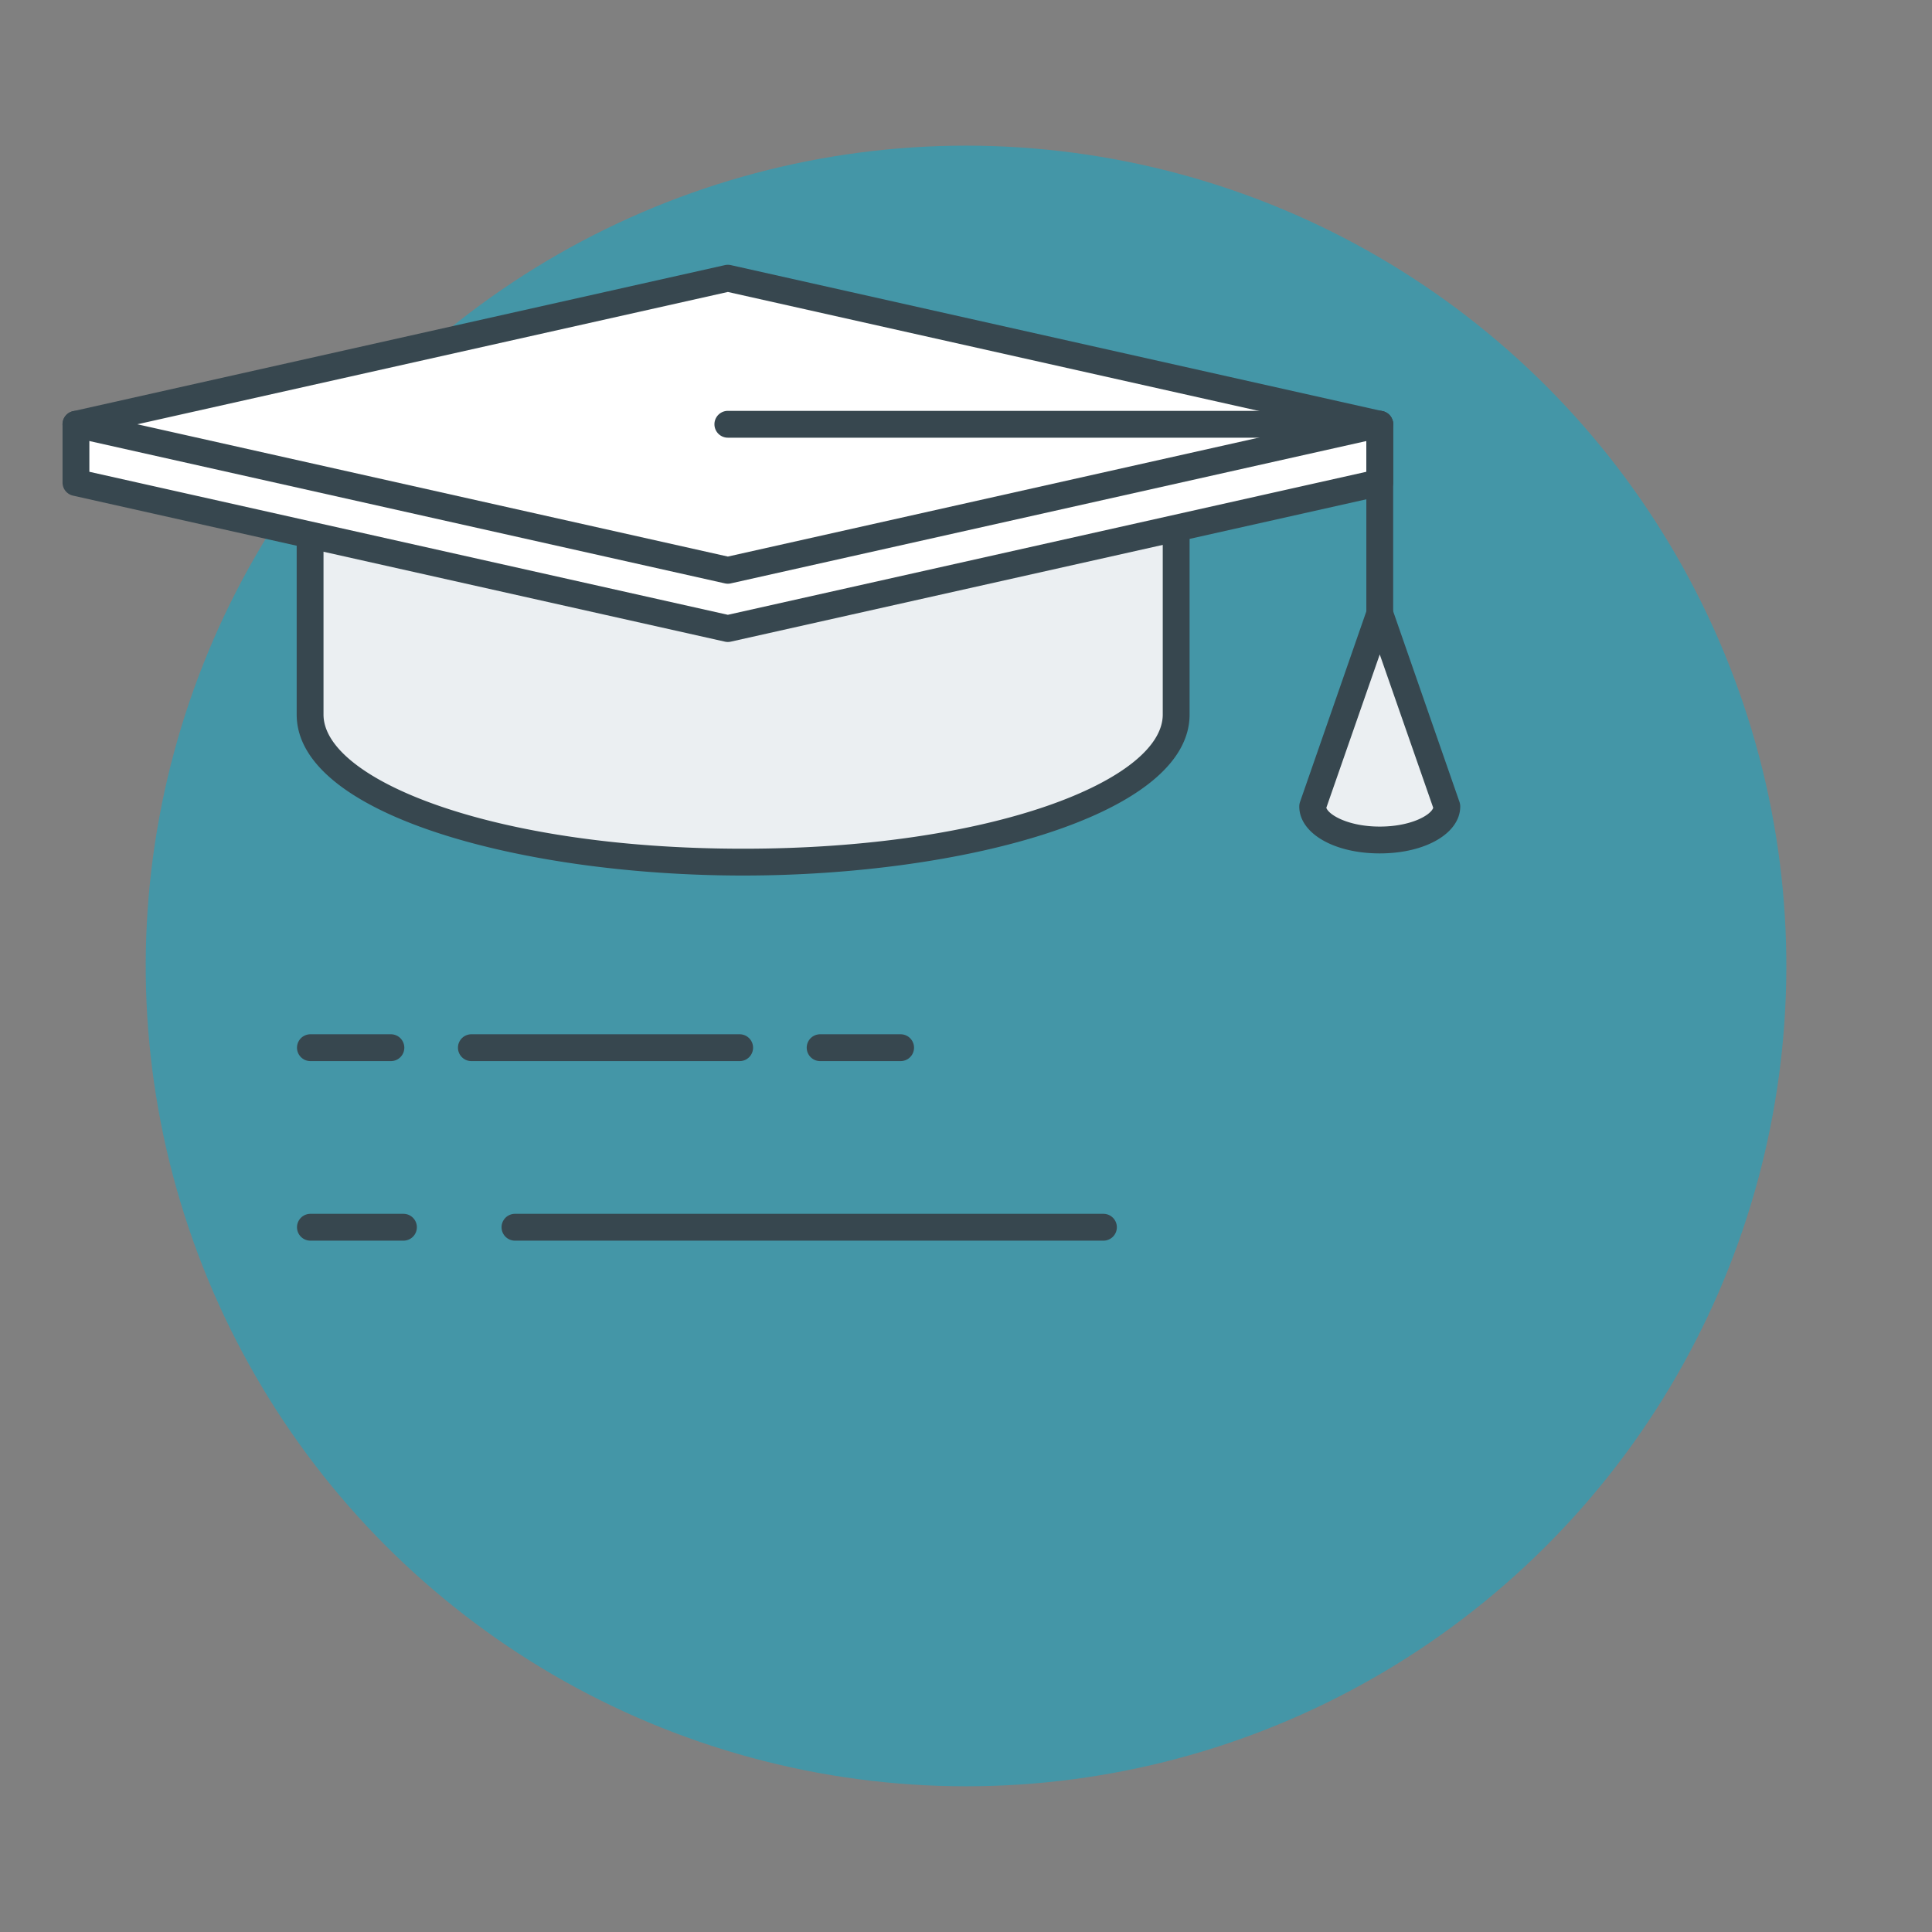 <svg xmlns="http://www.w3.org/2000/svg" width="72.016" height="72.016" viewBox="0 0 72.016 72.016"><rect x="0" y="0" width="72.016" height="72.016" fill="#808080" stroke="none"/><g data-name="Groupe 102"><g data-name="Groupe 80"><g data-name="Groupe 79"><circle data-name="Ellipse 20" cx="30.577" cy="30.577" r="30.577" transform="rotate(-78.622 36.609 29.975)" fill="#00afd4" opacity=".468"/></g></g><g data-name="Groupe 86"><g data-name="Groupe 82"><g data-name="Groupe 81"><path data-name="Tracé 2179" d="M33.571 39.553h-3a.5.5 0 0 1 0-1h3a.5.5 0 0 1 0 1zm-6 0h-10a.5.5 0 0 1 0-1h10a.5.5 0 0 1 0 1zm-13 0h-3a.5.5 0 0 1 0-1h3a.5.5 0 0 1 0 1z" fill="#37474f"/></g></g><g data-name="Groupe 84"><g data-name="Groupe 83"><path data-name="Tracé 2180" d="M15.039 46.246h-3.468a.5.5 0 0 1 0-1h3.468a.5.5 0 0 1 0 1z" fill="#37474f"/></g></g><g data-name="Groupe 85"><path data-name="Tracé 2181" d="M41.131 46.246H19.196a.5.5 0 0 1 0-1h21.935a.5.5 0 0 1 0 1z" fill="#37474f"/></g></g><g data-name="Groupe 101"><g data-name="Groupe 89"><g data-name="Groupe 87"><path data-name="Tracé 2182" d="M43.842 26.636c0 3.035-7.227 5.5-16.142 5.5s-16.141-2.461-16.141-5.5V18.3h32.283z" fill="#ebeff2"/></g><g data-name="Groupe 88"><path data-name="Tracé 2183" d="M27.7 32.636c-8.18 0-16.641-2.243-16.641-6v-8.335a.5.5 0 0 1 .5-.5h32.283a.5.5 0 0 1 .5.5v8.335c0 3.753-8.461 6-16.642 6zM12.059 18.804v7.832c0 2.413 6.285 5 15.641 5s15.642-2.584 15.642-5v-7.835z" fill="#37474f"/></g></g><g data-name="Groupe 92"><g data-name="Groupe 90"><path data-name="Tracé 2184" d="M51.431 17.986l-24.3 5.444-24.3-5.444v-2.172h48.6z" fill="#fff"/></g><g data-name="Groupe 91"><path data-name="Tracé 2185" d="M27.131 23.93a.5.5 0 0 1-.109-.012l-24.3-5.443a.5.5 0 0 1-.391-.488v-2.172a.5.5 0 0 1 .5-.5h48.6a.5.5 0 0 1 .5.5v2.172a.5.5 0 0 1-.391.488l-24.3 5.443a.515.515 0 0 1-.109.012zm-23.8-6.344l23.8 5.331 23.8-5.331v-1.271h-47.6z" fill="#37474f"/></g></g><g data-name="Groupe 95"><g data-name="Groupe 93"><path data-name="Tracé 2186" d="M51.431 15.814l-24.3 5.444-24.3-5.444 24.3-5.444z" fill="#fff"/></g><g data-name="Groupe 94"><path data-name="Tracé 2187" d="M27.131 21.758a.5.5 0 0 1-.109-.012l-24.3-5.443a.5.5 0 0 1 0-.976l24.3-5.445a.54.54 0 0 1 .219 0l24.3 5.445a.5.5 0 0 1 0 .976l-24.3 5.443a.515.515 0 0 1-.11.012zM5.119 15.815l22.012 4.931 22.011-4.931-22.011-4.932z" fill="#37474f"/></g></g><g data-name="Groupe 98"><g data-name="Groupe 96"><path data-name="Tracé 2188" d="M53.931 30.06c0 .691-1.12 1.251-2.5 1.251s-2.5-.56-2.5-1.251l2.5-7.186z" fill="#ebeff2"/></g><g data-name="Groupe 97"><path data-name="Tracé 2189" d="M51.431 31.811c-1.711 0-3-.753-3-1.751a.537.537 0 0 1 .027-.164l2.5-7.186a.522.522 0 0 1 .946 0l2.5 7.186a.537.537 0 0 1 .027.164c0 .998-1.291 1.751-3 1.751zm-1.992-1.7c.094.271.833.7 1.992.7s1.9-.424 1.993-.7l-1.993-5.716z" fill="#37474f"/></g></g><g data-name="Groupe 100"><g data-name="Groupe 99"><path data-name="Tracé 2190" d="M51.431 23.375a.5.5 0 0 1-.5-.5v-6.56h-23.8a.5.5 0 0 1 0-1h24.3a.5.5 0 0 1 .5.5v7.06a.5.5 0 0 1-.5.5z" fill="#37474f"/></g></g></g></g></svg>